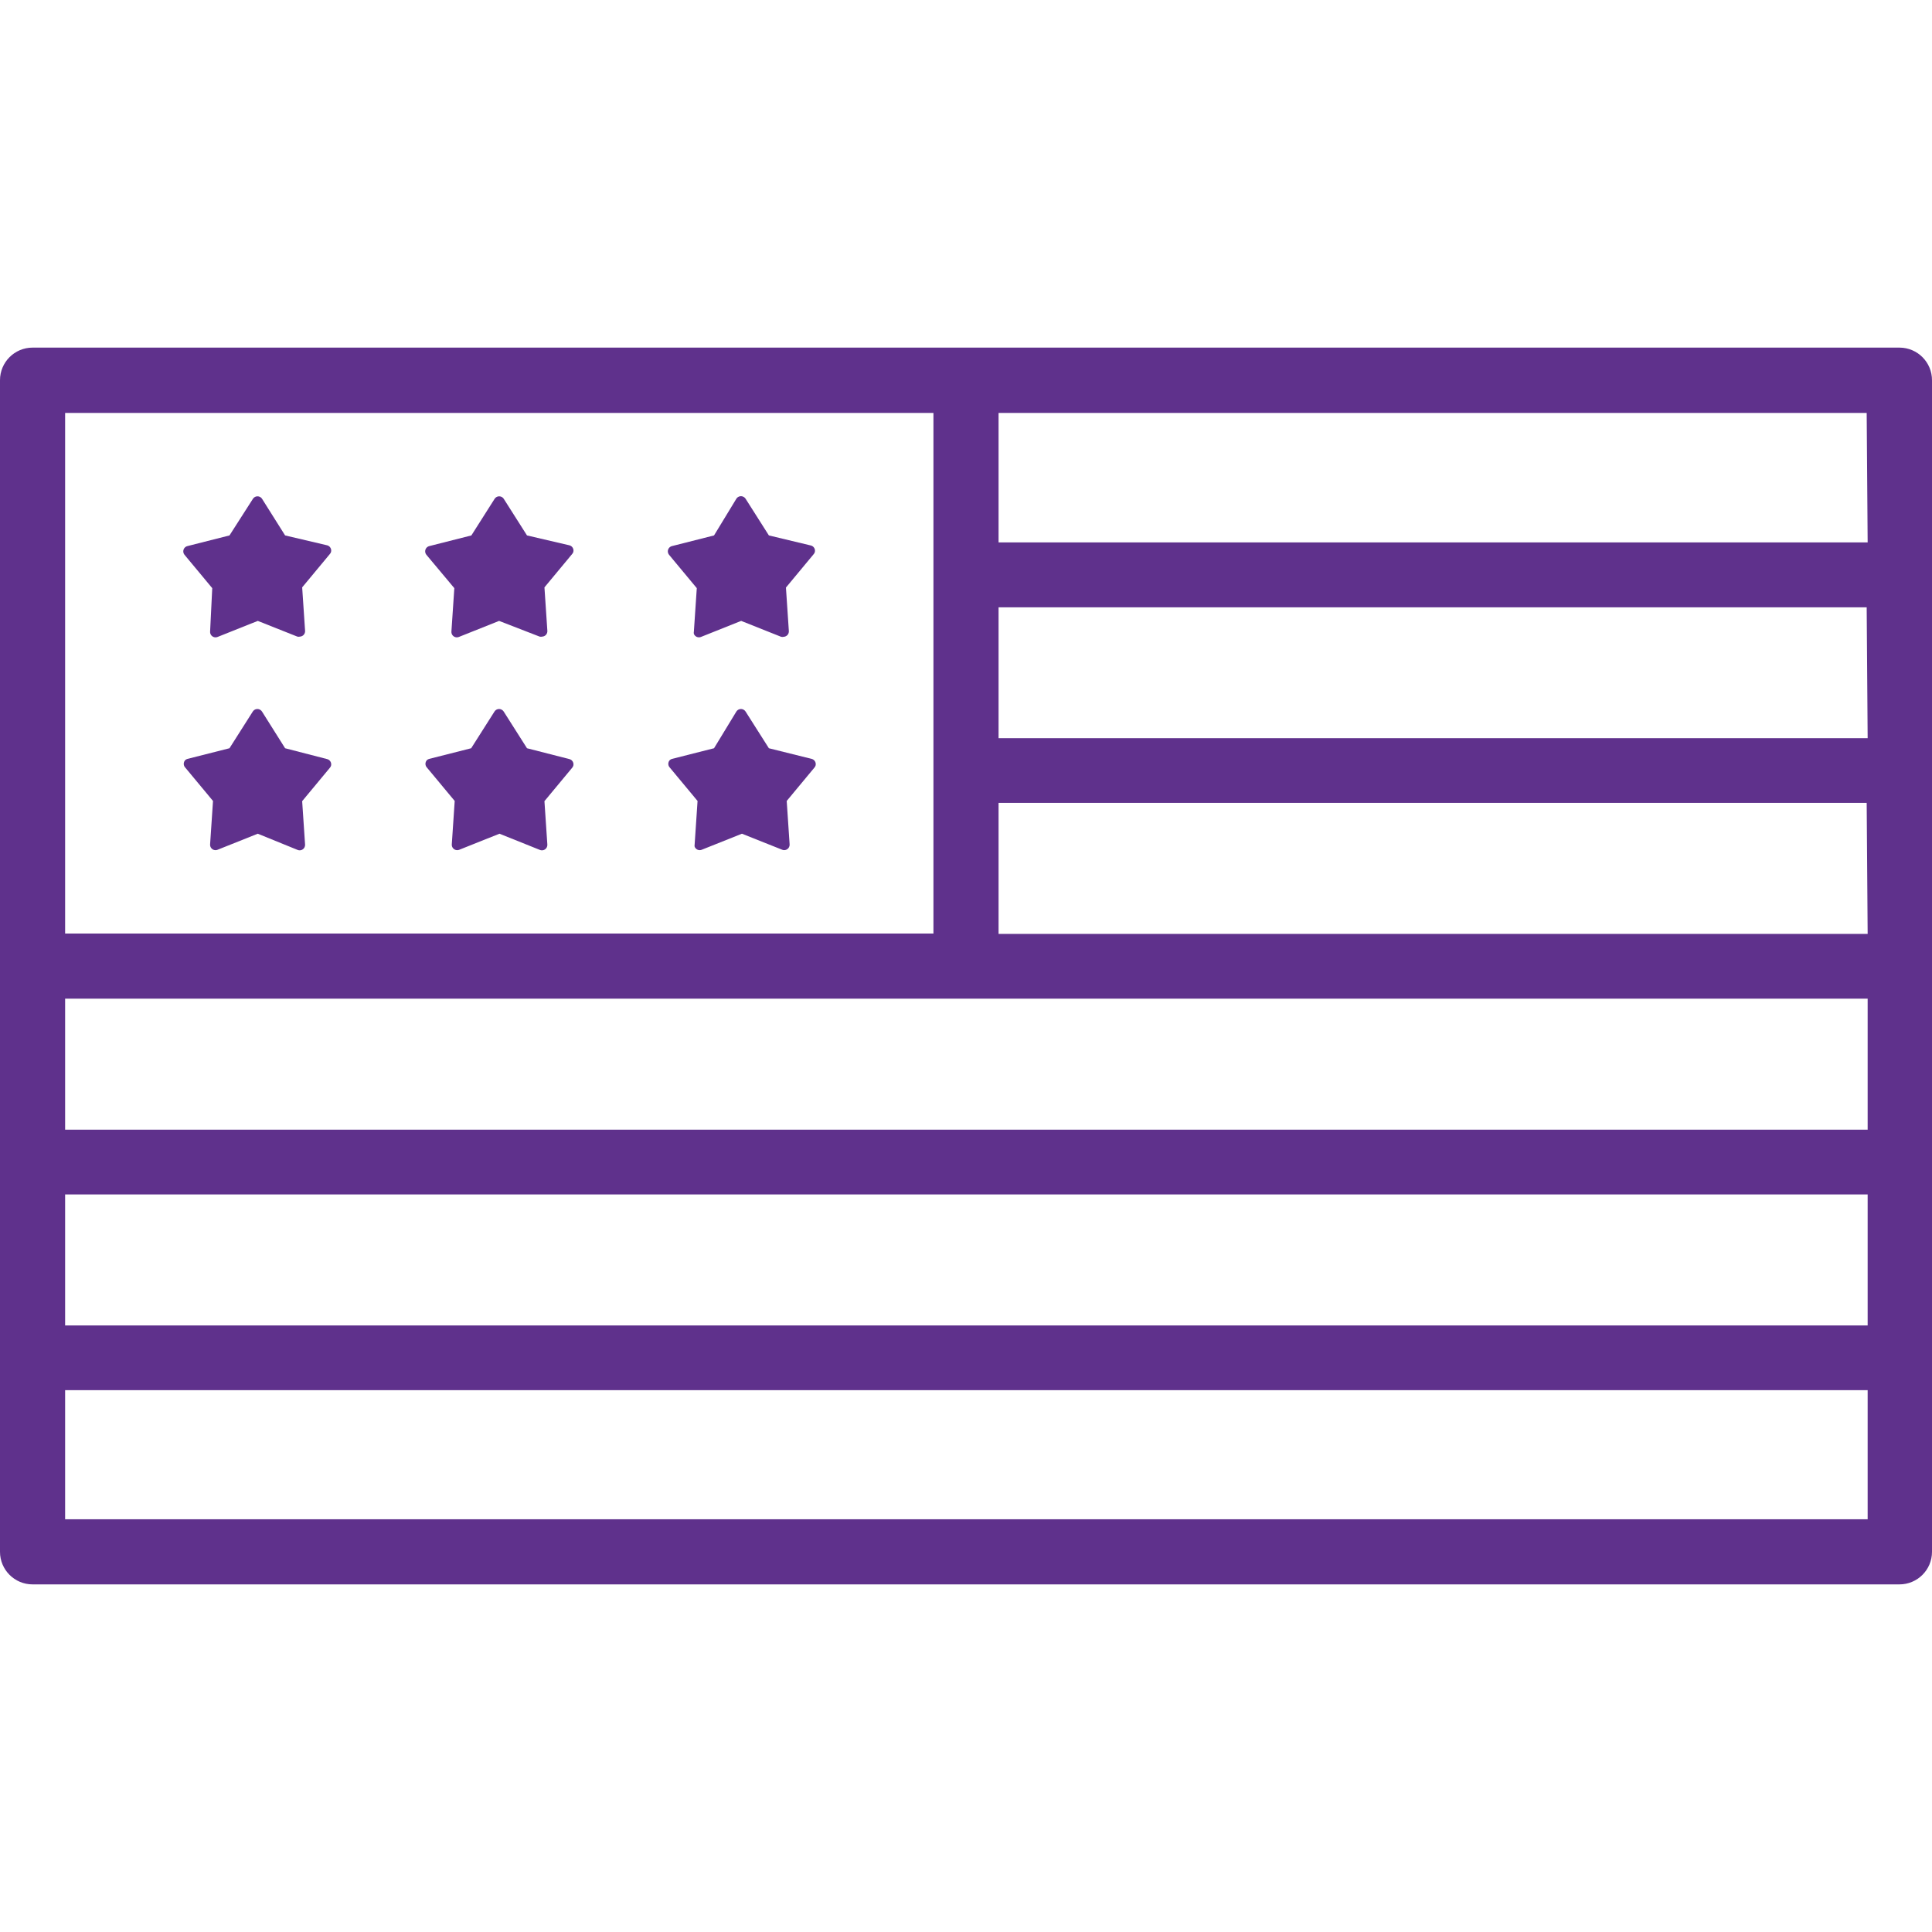 <?xml version="1.0"?>
<svg xmlns="http://www.w3.org/2000/svg" xmlns:xlink="http://www.w3.org/1999/xlink" version="1.1" id="Capa_1" x="0px" y="0px" viewBox="0 0 398.72 398.72" style="enable-background:new 0 0 398.72 398.72;" xml:space="preserve" width="512px" height="512px" class=""><g><g>
	<g>
		<path d="M167.52,156.62l-8.84-2.2l-4.8-7.56c-0.09-0.147-0.213-0.27-0.36-0.36c-0.521-0.333-1.214-0.182-1.547,0.339    c-0.004,0.007-0.009,0.014-0.013,0.021l-4.6,7.56l-8.68,2.2c-0.163,0.044-0.314,0.127-0.44,0.24c-0.422,0.435-0.422,1.125,0,1.56    l5.72,6.88l-0.6,8.96c-0.033,0.158-0.033,0.322,0,0.48c0.223,0.572,0.866,0.858,1.44,0.64l8.32-3.32l8.24,3.28    c0.558,0.266,1.227,0.03,1.493-0.529c0.082-0.172,0.119-0.361,0.107-0.551l-0.6-8.96l5.68-6.84c0.132-0.134,0.229-0.299,0.28-0.48    C168.472,157.384,168.115,156.777,167.52,156.62z" data-original="#000000" class="active-path" data-old_color="#000000" fill="#5F318C"/>
	</g>
</g><g>
	<g>
		<path d="M117.52,112.54l-8.76-2.04l-4.8-7.56c-0.336-0.519-1.03-0.667-1.549-0.331c-0.132,0.086-0.245,0.199-0.331,0.331    l-4.8,7.56l-8.68,2.2c-0.601,0.146-0.97,0.752-0.823,1.353c0.04,0.164,0.116,0.317,0.224,0.447l5.76,6.88l-0.6,8.96    c-0.041,0.617,0.425,1.151,1.043,1.192c0.162,0.011,0.325-0.014,0.477-0.072l8.32-3.32l8.36,3.24c0.184,0.047,0.376,0.047,0.56,0    c0.617-0.042,1.083-0.577,1.04-1.194c0-0.002,0-0.004,0-0.006l-0.6-8.96l5.68-6.84c0.132-0.134,0.228-0.299,0.28-0.48    C118.472,113.304,118.115,112.697,117.52,112.54z" data-original="#000000" class="active-path" data-old_color="#000000" fill="#5F318C"/>
	</g>
</g><g>
	<g>
		<path d="M167.36,112.58l-8.68-2.08l-4.8-7.56c-0.09-0.147-0.213-0.27-0.36-0.36c-0.521-0.333-1.214-0.182-1.547,0.339    c-0.004,0.007-0.009,0.014-0.013,0.021l-4.6,7.56l-8.68,2.2c-0.601,0.146-0.97,0.752-0.823,1.353    c0.04,0.164,0.116,0.317,0.224,0.447l5.72,6.88l-0.6,8.96c-0.034,0.158-0.034,0.322,0,0.48c0.223,0.572,0.866,0.858,1.44,0.64    l8.32-3.32l8.24,3.28c0.184,0.047,0.376,0.047,0.56,0c0.617-0.042,1.083-0.577,1.04-1.194c0-0.002,0-0.004,0-0.006l-0.6-8.96    l5.68-6.84c0.132-0.134,0.228-0.299,0.28-0.48C168.312,113.344,167.955,112.737,167.36,112.58z" data-original="#000000" class="active-path" data-old_color="#000000" fill="#5F318C"/>
	</g>
</g><g>
	<g>
		<path d="M392.04,71.74c-0.013,0-0.027,0-0.04,0H6.72C3.009,71.74,0,74.749,0,78.46v241.8c0,3.711,3.009,6.72,6.72,6.72    c0,0,0,0,0,0H392c3.711,0,6.72-3.009,6.72-6.72V78.5C398.742,74.789,395.751,71.762,392.04,71.74z M13.44,85.22h179.2v107.44    H13.44V85.22z M385.44,313.54h-372V286.9h372V313.54z M385.44,273.54h-372V246.5h372V273.54z M385.44,233.14h-372V206.1h372    V233.14z M206.08,192.74V165.7h179.16l0.2,27.04H206.08z M206.08,152.34v-27h179.16l0.2,27H206.08z M206.08,111.94V85.22h179.16    l0.2,26.72H206.08z" data-original="#000000" class="active-path" data-old_color="#000000" fill="#5F318C"/>
	</g>
</g><g>
	<g>
		<path d="M67.52,156.66l-8.68-2.24l-4.76-7.56c-0.091-0.146-0.214-0.269-0.36-0.36c-0.521-0.333-1.214-0.182-1.547,0.339    c-0.004,0.007-0.009,0.014-0.013,0.021l-4.8,7.56l-8.68,2.2c-0.163,0.044-0.314,0.127-0.44,0.24c-0.422,0.435-0.422,1.125,0,1.56    l5.72,6.88l-0.6,8.96c-0.041,0.617,0.426,1.151,1.043,1.192c0.162,0.011,0.325-0.014,0.477-0.072l8.32-3.32l8.16,3.32    c0.558,0.266,1.227,0.03,1.493-0.529c0.082-0.172,0.119-0.361,0.107-0.551l-0.6-8.96l5.68-6.84c0.132-0.134,0.228-0.299,0.28-0.48    C68.472,157.424,68.115,156.817,67.52,156.66z" data-original="#000000" class="active-path" data-old_color="#000000" fill="#5F318C"/>
	</g>
</g><g>
	<g>
		<path d="M67.52,112.54l-8.68-2.04l-4.76-7.56c-0.336-0.519-1.03-0.667-1.549-0.331c-0.132,0.086-0.245,0.199-0.331,0.331    l-4.84,7.56l-8.68,2.2c-0.601,0.146-0.97,0.752-0.823,1.353c0.04,0.164,0.116,0.317,0.224,0.447l5.72,6.88l-0.44,8.96    c-0.041,0.617,0.426,1.151,1.043,1.192c0.162,0.011,0.325-0.014,0.477-0.072l8.32-3.32l8.16,3.24c0.184,0.047,0.376,0.047,0.56,0    c0.617-0.042,1.083-0.577,1.04-1.194c0-0.002,0-0.004,0-0.006l-0.6-8.96l5.68-6.84c0.132-0.134,0.228-0.299,0.28-0.48    C68.472,113.304,68.115,112.697,67.52,112.54z" data-original="#000000" class="active-path" data-old_color="#000000" fill="#5F318C"/>
	</g>
</g><g>
	<g>
		<path d="M117.52,156.66l-8.76-2.24l-4.8-7.56c-0.091-0.146-0.214-0.269-0.36-0.36c-0.521-0.333-1.214-0.182-1.547,0.339    c-0.004,0.007-0.009,0.014-0.013,0.021l-4.8,7.56l-8.68,2.2c-0.163,0.044-0.314,0.127-0.44,0.24c-0.422,0.435-0.422,1.125,0,1.56    l5.72,6.88l-0.6,8.96c-0.041,0.617,0.425,1.151,1.043,1.192c0.162,0.011,0.325-0.014,0.477-0.072l8.32-3.32l8.28,3.32    c0.558,0.266,1.227,0.03,1.493-0.529c0.082-0.172,0.119-0.361,0.107-0.551l-0.6-8.96l5.68-6.84c0.132-0.134,0.228-0.299,0.28-0.48    C118.472,157.424,118.115,156.817,117.52,156.66z" data-original="#000000" class="active-path" data-old_color="#000000" fill="#5F318C"/>
	</g>
</g></g> </svg>
